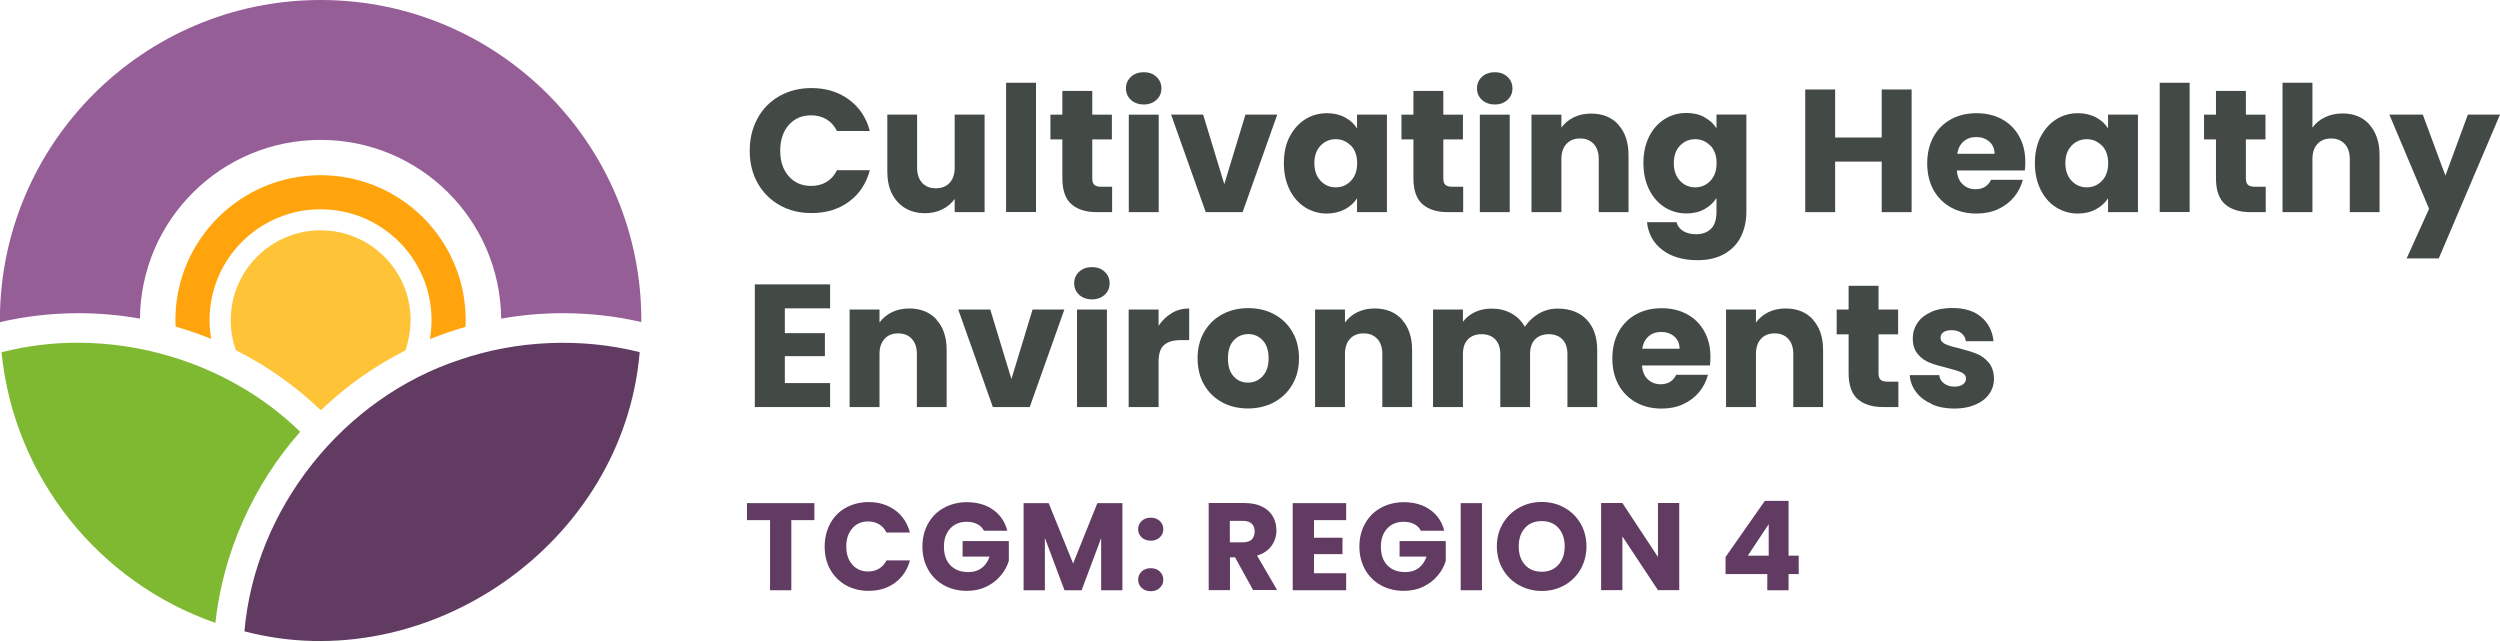 <svg width="226" height="58" viewBox="0 0 226 58" fill="none" xmlns="http://www.w3.org/2000/svg">
<g id="TCGM-logo-region4" clip-path="url(#clip0_3807_22724)">
<path id="Vector" d="M73.62 45.483V47.02H71.536V53.359H69.613V47.02H67.529V45.483H73.63H73.62Z" fill="#623B63"/>
<path id="Vector_2" d="M75.052 47.319C75.394 46.711 75.853 46.231 76.462 45.9C77.072 45.569 77.745 45.388 78.514 45.388C79.454 45.388 80.245 45.633 80.918 46.124C81.591 46.615 82.029 47.287 82.254 48.141H80.138C79.978 47.81 79.753 47.565 79.465 47.394C79.176 47.223 78.845 47.138 78.482 47.138C77.894 47.138 77.413 47.341 77.05 47.757C76.687 48.173 76.505 48.717 76.505 49.4C76.505 50.083 76.687 50.638 77.05 51.044C77.413 51.46 77.894 51.663 78.482 51.663C78.845 51.663 79.176 51.577 79.465 51.407C79.753 51.236 79.978 50.98 80.138 50.66H82.254C82.029 51.513 81.581 52.186 80.918 52.677C80.256 53.168 79.454 53.413 78.514 53.413C77.755 53.413 77.072 53.242 76.462 52.901C75.864 52.559 75.394 52.09 75.052 51.481C74.71 50.873 74.55 50.179 74.55 49.411C74.55 48.643 74.721 47.938 75.052 47.33V47.319Z" fill="#623B63"/>
<path id="Vector_3" d="M88.943 47.97C88.804 47.704 88.601 47.511 88.334 47.373C88.067 47.234 87.757 47.17 87.394 47.17C86.774 47.17 86.272 47.373 85.898 47.778C85.524 48.184 85.331 48.728 85.331 49.411C85.331 50.137 85.524 50.702 85.919 51.108C86.314 51.514 86.849 51.716 87.543 51.716C88.013 51.716 88.409 51.599 88.74 51.353C89.061 51.119 89.306 50.766 89.456 50.318H87.02V48.91H91.198V50.692C91.059 51.172 90.813 51.62 90.471 52.026C90.129 52.442 89.702 52.773 89.178 53.029C88.654 53.285 88.067 53.413 87.404 53.413C86.624 53.413 85.93 53.242 85.321 52.901C84.712 52.559 84.231 52.09 83.9 51.481C83.558 50.873 83.387 50.179 83.387 49.411C83.387 48.643 83.558 47.938 83.9 47.33C84.242 46.722 84.712 46.242 85.321 45.911C85.93 45.58 86.624 45.398 87.394 45.398C88.334 45.398 89.135 45.623 89.776 46.081C90.428 46.54 90.856 47.17 91.059 47.981H88.932L88.943 47.97Z" fill="#623B63"/>
<path id="Vector_4" d="M101.466 45.483V53.359H99.543V48.642L97.78 53.359H96.23L94.457 48.632V53.359H92.533V45.483H94.798L97.01 50.937L99.201 45.483H101.455H101.466Z" fill="#623B63"/>
<path id="Vector_5" d="M103.207 48.579C102.994 48.376 102.887 48.131 102.887 47.843C102.887 47.555 102.994 47.298 103.207 47.096C103.421 46.893 103.699 46.797 104.03 46.797C104.361 46.797 104.628 46.893 104.842 47.096C105.056 47.298 105.163 47.544 105.163 47.843C105.163 48.142 105.056 48.376 104.842 48.579C104.628 48.782 104.361 48.878 104.03 48.878C103.699 48.878 103.421 48.782 103.207 48.579ZM103.207 53.147C102.994 52.944 102.887 52.699 102.887 52.41C102.887 52.122 102.994 51.866 103.207 51.663C103.421 51.461 103.699 51.364 104.03 51.364C104.361 51.364 104.628 51.461 104.842 51.663C105.056 51.866 105.163 52.111 105.163 52.41C105.163 52.709 105.056 52.944 104.842 53.147C104.628 53.349 104.361 53.446 104.03 53.446C103.699 53.446 103.421 53.349 103.207 53.147Z" fill="#623B63"/>
<path id="Vector_6" d="M113.283 53.349L111.648 50.383H111.189V53.349H109.266V45.474H112.493C113.112 45.474 113.646 45.58 114.085 45.794C114.523 46.007 114.854 46.306 115.068 46.69C115.281 47.064 115.388 47.491 115.388 47.95C115.388 48.472 115.239 48.942 114.939 49.348C114.64 49.764 114.213 50.052 113.636 50.223L115.452 53.339H113.283V53.349ZM111.178 49.027H112.364C112.717 49.027 112.984 48.942 113.155 48.771C113.326 48.6 113.422 48.355 113.422 48.046C113.422 47.736 113.337 47.512 113.155 47.341C112.984 47.17 112.717 47.085 112.364 47.085H111.178V49.038V49.027Z" fill="#623B63"/>
<path id="Vector_7" d="M118.786 47.02V48.61H121.361V50.094H118.786V51.822H121.692V53.359H116.862V45.483H121.692V47.02H118.786Z" fill="#623B63"/>
<path id="Vector_8" d="M128.445 47.97C128.306 47.704 128.103 47.511 127.836 47.373C127.569 47.234 127.259 47.17 126.896 47.17C126.276 47.17 125.774 47.373 125.4 47.778C125.026 48.184 124.833 48.728 124.833 49.411C124.833 50.137 125.026 50.702 125.421 51.108C125.816 51.514 126.351 51.716 127.045 51.716C127.515 51.716 127.911 51.599 128.242 51.353C128.562 51.119 128.808 50.766 128.958 50.318H126.522V48.91H130.699V50.692C130.561 51.172 130.315 51.62 129.973 52.026C129.631 52.442 129.204 52.773 128.68 53.029C128.156 53.285 127.569 53.413 126.906 53.413C126.126 53.413 125.432 53.242 124.823 52.901C124.214 52.559 123.733 52.09 123.402 51.481C123.06 50.873 122.889 50.179 122.889 49.411C122.889 48.643 123.06 47.938 123.402 47.33C123.743 46.722 124.214 46.242 124.823 45.911C125.432 45.58 126.126 45.398 126.896 45.398C127.836 45.398 128.637 45.623 129.278 46.081C129.93 46.54 130.358 47.17 130.561 47.981H128.434L128.445 47.97Z" fill="#623B63"/>
<path id="Vector_9" d="M133.969 45.483V53.359H132.046V45.483H133.969Z" fill="#623B63"/>
<path id="Vector_10" d="M137.335 52.911C136.715 52.57 136.224 52.09 135.86 51.471C135.497 50.852 135.315 50.158 135.315 49.39C135.315 48.621 135.497 47.928 135.86 47.319C136.224 46.711 136.715 46.231 137.335 45.889C137.955 45.548 138.628 45.377 139.376 45.377C140.124 45.377 140.797 45.548 141.417 45.889C142.036 46.231 142.517 46.711 142.88 47.319C143.233 47.928 143.415 48.621 143.415 49.39C143.415 50.158 143.233 50.852 142.88 51.471C142.517 52.09 142.036 52.57 141.417 52.911C140.808 53.253 140.124 53.424 139.386 53.424C138.649 53.424 137.965 53.253 137.346 52.911H137.335ZM140.882 51.054C141.256 50.638 141.449 50.083 141.449 49.39C141.449 48.696 141.256 48.141 140.882 47.725C140.508 47.309 140.006 47.106 139.376 47.106C138.745 47.106 138.232 47.309 137.858 47.725C137.485 48.141 137.292 48.696 137.292 49.4C137.292 50.105 137.485 50.649 137.858 51.065C138.232 51.481 138.745 51.684 139.376 51.684C140.006 51.684 140.508 51.471 140.882 51.054Z" fill="#623B63"/>
<path id="Vector_11" d="M151.803 53.349H149.88L146.664 48.494V53.349H144.74V45.474H146.664L149.88 50.351V45.474H151.803V53.349Z" fill="#623B63"/>
<path id="Vector_12" d="M155.991 51.898V50.35L159.539 45.281H161.686V50.233H162.605V51.898H161.686V53.36H159.763V51.898H155.991ZM159.891 47.384L158 50.233H159.891V47.384Z" fill="#623B63"/>
<path id="Vector_13" d="M68.491 10.682C68.961 9.829 69.624 9.156 70.479 8.676C71.323 8.196 72.295 7.961 73.364 7.961C74.678 7.961 75.811 8.313 76.751 9.007C77.691 9.7 78.322 10.65 78.631 11.845H75.661C75.437 11.387 75.127 11.034 74.721 10.789C74.315 10.544 73.855 10.426 73.332 10.426C72.498 10.426 71.825 10.714 71.312 11.291C70.799 11.867 70.532 12.646 70.532 13.617C70.532 14.588 70.789 15.357 71.312 15.944C71.825 16.52 72.498 16.808 73.332 16.808C73.844 16.808 74.315 16.691 74.721 16.445C75.127 16.2 75.437 15.848 75.661 15.389H78.631C78.311 16.595 77.691 17.534 76.751 18.227C75.811 18.921 74.689 19.262 73.364 19.262C72.284 19.262 71.323 19.028 70.479 18.547C69.635 18.067 68.972 17.406 68.491 16.552C68.01 15.698 67.775 14.727 67.775 13.628C67.775 12.528 68.01 11.557 68.491 10.693V10.682Z" fill="#434944"/>
<path id="Vector_14" d="M89.007 10.362V19.177H86.303V17.982C86.026 18.377 85.662 18.686 85.192 18.921C84.722 19.156 84.198 19.273 83.632 19.273C82.959 19.273 82.361 19.124 81.848 18.825C81.335 18.526 80.929 18.089 80.64 17.523C80.352 16.958 80.213 16.285 80.213 15.517V10.362H82.906V15.154C82.906 15.741 83.055 16.2 83.365 16.531C83.675 16.861 84.081 17.022 84.594 17.022C85.107 17.022 85.534 16.861 85.844 16.531C86.154 16.2 86.303 15.741 86.303 15.154V10.362H89.007Z" fill="#434944"/>
<path id="Vector_15" d="M93.654 7.481V19.167H90.951V7.481H93.654Z" fill="#434944"/>
<path id="Vector_16" d="M100.536 16.883V19.178H99.157C98.174 19.178 97.416 18.943 96.86 18.463C96.315 17.983 96.037 17.204 96.037 16.115V12.604H94.958V10.363H96.037V8.218H98.74V10.363H100.514V12.604H98.74V16.147C98.74 16.414 98.805 16.595 98.933 16.713C99.061 16.83 99.275 16.883 99.563 16.883H100.525H100.536Z" fill="#434944"/>
<path id="Vector_17" d="M102.235 9.028C101.936 8.751 101.786 8.41 101.786 7.993C101.786 7.577 101.936 7.225 102.235 6.947C102.534 6.67 102.919 6.531 103.4 6.531C103.88 6.531 104.244 6.67 104.543 6.947C104.842 7.225 104.992 7.577 104.992 7.993C104.992 8.41 104.842 8.751 104.543 9.028C104.244 9.306 103.859 9.445 103.4 9.445C102.94 9.445 102.534 9.306 102.235 9.028ZM104.746 10.363V19.177H102.043V10.363H104.746Z" fill="#434944"/>
<path id="Vector_18" d="M110.676 16.648L112.589 10.362H115.463L112.333 19.177H108.999L105.868 10.362H108.764L110.676 16.648Z" fill="#434944"/>
<path id="Vector_19" d="M116.585 12.369C116.927 11.686 117.397 11.163 117.985 10.789C118.573 10.416 119.235 10.234 119.962 10.234C120.581 10.234 121.126 10.362 121.596 10.619C122.067 10.875 122.43 11.206 122.676 11.611V10.362H125.379V19.177H122.676V17.929C122.408 18.334 122.045 18.676 121.575 18.921C121.105 19.167 120.56 19.305 119.94 19.305C119.224 19.305 118.573 19.113 117.974 18.74C117.386 18.366 116.916 17.833 116.574 17.139C116.232 16.445 116.062 15.656 116.062 14.749C116.062 13.841 116.232 13.052 116.574 12.358L116.585 12.369ZM122.12 13.169C121.746 12.785 121.287 12.582 120.752 12.582C120.218 12.582 119.759 12.774 119.385 13.159C119.011 13.543 118.818 14.076 118.818 14.749C118.818 15.421 119.011 15.954 119.385 16.349C119.759 16.744 120.218 16.936 120.752 16.936C121.287 16.936 121.746 16.744 122.12 16.349C122.494 15.965 122.686 15.432 122.686 14.749C122.686 14.066 122.494 13.543 122.12 13.148V13.169Z" fill="#434944"/>
<path id="Vector_20" d="M132.271 16.883V19.178H130.893C129.91 19.178 129.151 18.943 128.595 18.463C128.05 17.983 127.773 17.204 127.773 16.115V12.604H126.693V10.363H127.773V8.218H130.476V10.363H132.25V12.604H130.476V16.147C130.476 16.414 130.54 16.595 130.668 16.713C130.796 16.83 131.01 16.883 131.299 16.883H132.26H132.271Z" fill="#434944"/>
<path id="Vector_21" d="M133.969 9.028C133.67 8.751 133.521 8.41 133.521 7.993C133.521 7.577 133.67 7.225 133.969 6.947C134.268 6.67 134.653 6.531 135.134 6.531C135.615 6.531 135.978 6.67 136.277 6.947C136.576 7.225 136.726 7.577 136.726 7.993C136.726 8.41 136.576 8.751 136.277 9.028C135.978 9.306 135.593 9.445 135.134 9.445C134.674 9.445 134.268 9.306 133.969 9.028ZM136.48 10.363V19.177H133.777V10.363H136.48Z" fill="#434944"/>
<path id="Vector_22" d="M146.289 11.27C146.909 11.942 147.219 12.86 147.219 14.023V19.178H144.526V14.386C144.526 13.799 144.376 13.34 144.067 13.009C143.757 12.678 143.351 12.518 142.838 12.518C142.325 12.518 141.908 12.678 141.609 13.009C141.299 13.34 141.15 13.799 141.15 14.386V19.178H138.446V10.363H141.15V11.537C141.427 11.152 141.791 10.843 142.261 10.608C142.72 10.384 143.244 10.267 143.832 10.267C144.868 10.267 145.691 10.597 146.31 11.27H146.289Z" fill="#434944"/>
<path id="Vector_23" d="M154.09 10.608C154.56 10.864 154.923 11.195 155.169 11.6V10.352H157.872V19.156C157.872 19.967 157.712 20.703 157.391 21.365C157.071 22.027 156.579 22.55 155.917 22.934C155.254 23.318 154.442 23.521 153.459 23.521C152.156 23.521 151.087 23.211 150.275 22.592C149.463 21.973 149.004 21.141 148.886 20.084H151.557C151.643 20.426 151.846 20.682 152.156 20.885C152.476 21.077 152.861 21.173 153.331 21.173C153.887 21.173 154.335 21.013 154.667 20.693C154.998 20.373 155.169 19.86 155.169 19.156V17.907C154.902 18.324 154.538 18.654 154.079 18.91C153.619 19.167 153.075 19.295 152.455 19.295C151.728 19.295 151.066 19.103 150.478 18.729C149.89 18.356 149.42 17.822 149.078 17.128C148.736 16.435 148.565 15.645 148.565 14.738C148.565 13.831 148.736 13.041 149.078 12.347C149.42 11.664 149.89 11.141 150.478 10.768C151.066 10.394 151.728 10.213 152.455 10.213C153.075 10.213 153.619 10.341 154.09 10.597V10.608ZM154.613 13.169C154.239 12.785 153.78 12.582 153.245 12.582C152.711 12.582 152.252 12.774 151.878 13.158C151.504 13.543 151.312 14.076 151.312 14.748C151.312 15.421 151.504 15.954 151.878 16.349C152.252 16.744 152.711 16.936 153.245 16.936C153.78 16.936 154.239 16.744 154.613 16.349C154.987 15.965 155.179 15.431 155.179 14.748C155.179 14.066 154.987 13.543 154.613 13.148V13.169Z" fill="#434944"/>
<path id="Vector_24" d="M172.81 8.089V19.177H170.107V14.609H165.897V19.177H163.193V8.089H165.897V12.432H170.107V8.089H172.81Z" fill="#434944"/>
<path id="Vector_25" d="M183.024 15.41H176.902C176.944 15.954 177.115 16.381 177.436 16.67C177.746 16.958 178.13 17.107 178.579 17.107C179.252 17.107 179.723 16.819 179.99 16.253H182.864C182.714 16.83 182.447 17.353 182.063 17.822C181.678 18.281 181.197 18.644 180.62 18.911C180.043 19.177 179.391 19.305 178.675 19.305C177.81 19.305 177.041 19.124 176.367 18.751C175.694 18.377 175.171 17.854 174.786 17.171C174.412 16.488 174.22 15.688 174.22 14.77C174.22 13.852 174.412 13.052 174.786 12.369C175.16 11.686 175.684 11.163 176.357 10.789C177.03 10.416 177.81 10.234 178.686 10.234C179.562 10.234 180.3 10.416 180.962 10.768C181.624 11.131 182.148 11.632 182.522 12.305C182.896 12.966 183.088 13.745 183.088 14.631C183.088 14.887 183.078 15.143 183.046 15.421L183.024 15.41ZM180.31 13.916C180.31 13.457 180.15 13.084 179.84 12.806C179.52 12.529 179.124 12.39 178.654 12.39C178.184 12.39 177.821 12.518 177.511 12.785C177.201 13.052 177.009 13.425 176.934 13.905H180.321L180.31 13.916Z" fill="#434944"/>
<path id="Vector_26" d="M184.478 12.369C184.82 11.686 185.29 11.163 185.877 10.789C186.465 10.416 187.128 10.234 187.854 10.234C188.474 10.234 189.019 10.362 189.489 10.619C189.959 10.875 190.322 11.206 190.568 11.611V10.362H193.271V19.177H190.568V17.929C190.301 18.334 189.938 18.676 189.468 18.921C188.997 19.177 188.453 19.305 187.833 19.305C187.117 19.305 186.465 19.113 185.867 18.74C185.268 18.366 184.809 17.833 184.467 17.139C184.125 16.445 183.954 15.656 183.954 14.749C183.954 13.841 184.125 13.052 184.467 12.358L184.478 12.369ZM190.013 13.169C189.639 12.785 189.179 12.582 188.645 12.582C188.111 12.582 187.651 12.774 187.277 13.159C186.903 13.543 186.711 14.076 186.711 14.749C186.711 15.421 186.903 15.954 187.277 16.349C187.651 16.744 188.111 16.936 188.645 16.936C189.179 16.936 189.639 16.744 190.013 16.349C190.387 15.965 190.579 15.432 190.579 14.749C190.579 14.066 190.387 13.543 190.013 13.148V13.169Z" fill="#434944"/>
<path id="Vector_27" d="M197.941 7.481V19.167H195.237V7.481H197.941Z" fill="#434944"/>
<path id="Vector_28" d="M204.822 16.883V19.178H203.443C202.46 19.178 201.702 18.943 201.146 18.463C200.601 17.983 200.323 17.204 200.323 16.115V12.604H199.244V10.363H200.323V8.218H203.027V10.363H204.8V12.604H203.027V16.147C203.027 16.414 203.091 16.595 203.219 16.713C203.347 16.83 203.561 16.883 203.849 16.883H204.811H204.822Z" fill="#434944"/>
<path id="Vector_29" d="M214.193 11.27C214.802 11.942 215.112 12.86 215.112 14.023V19.178H212.42V14.386C212.42 13.799 212.27 13.34 211.96 13.009C211.65 12.679 211.244 12.519 210.731 12.519C210.219 12.519 209.802 12.679 209.503 13.009C209.193 13.34 209.043 13.799 209.043 14.386V19.178H206.34V7.481H209.043V11.537C209.321 11.153 209.695 10.832 210.165 10.608C210.635 10.373 211.169 10.256 211.768 10.256C212.783 10.256 213.595 10.587 214.204 11.259L214.193 11.27Z" fill="#434944"/>
<path id="Vector_30" d="M226 10.362L220.465 23.361H217.559L219.589 18.878L215.999 10.362H219.023L221.064 15.88L223.094 10.362H226.022H226Z" fill="#434944"/>
<path id="Vector_31" d="M70.949 27.875V30.116H74.572V32.197H70.949V34.631H75.042V36.797H68.235V25.709H75.042V27.875H70.949Z" fill="#434944"/>
<path id="Vector_32" d="M84.647 28.889C85.267 29.561 85.577 30.479 85.577 31.642V36.797H82.885V32.005C82.885 31.418 82.735 30.959 82.425 30.628C82.115 30.298 81.709 30.137 81.196 30.137C80.683 30.137 80.267 30.298 79.968 30.628C79.658 30.959 79.508 31.418 79.508 32.005V36.797H76.805V27.982H79.508V29.156C79.786 28.771 80.149 28.462 80.619 28.227C81.079 28.003 81.602 27.886 82.19 27.886C83.226 27.886 84.049 28.217 84.669 28.889H84.647Z" fill="#434944"/>
<path id="Vector_33" d="M91.432 34.267L93.345 27.981H96.219L93.088 36.797H89.755L86.624 27.981H89.52L91.432 34.267Z" fill="#434944"/>
<path id="Vector_34" d="M97.554 26.648C97.255 26.37 97.106 26.029 97.106 25.612C97.106 25.196 97.255 24.844 97.554 24.567C97.853 24.289 98.238 24.15 98.719 24.15C99.2 24.15 99.563 24.289 99.862 24.567C100.161 24.844 100.311 25.196 100.311 25.612C100.311 26.029 100.161 26.37 99.862 26.648C99.563 26.925 99.178 27.064 98.719 27.064C98.26 27.064 97.853 26.925 97.554 26.648ZM100.065 27.982V36.797H97.362V27.982H100.065Z" fill="#434944"/>
<path id="Vector_35" d="M105.922 28.302C106.392 28.024 106.926 27.886 107.503 27.886V30.746H106.755C106.082 30.746 105.569 30.895 105.238 31.183C104.896 31.471 104.736 31.984 104.736 32.709V36.797H102.032V27.982H104.736V29.454C105.056 28.974 105.451 28.59 105.922 28.313V28.302Z" fill="#434944"/>
<path id="Vector_36" d="M110.483 36.37C109.789 35.996 109.254 35.473 108.859 34.79C108.464 34.107 108.261 33.307 108.261 32.389C108.261 31.471 108.464 30.682 108.859 29.999C109.265 29.305 109.81 28.782 110.505 28.409C111.199 28.035 111.979 27.854 112.845 27.854C113.71 27.854 114.49 28.035 115.185 28.409C115.879 28.782 116.424 29.305 116.83 29.999C117.236 30.692 117.429 31.482 117.429 32.389C117.429 33.296 117.226 34.097 116.819 34.78C116.413 35.473 115.858 35.996 115.163 36.37C114.458 36.743 113.678 36.925 112.813 36.925C111.947 36.925 111.167 36.743 110.483 36.37ZM114.138 34.011C114.501 33.627 114.682 33.093 114.682 32.389C114.682 31.685 114.501 31.14 114.148 30.767C113.796 30.383 113.358 30.201 112.845 30.201C112.332 30.201 111.883 30.393 111.53 30.767C111.178 31.14 111.007 31.685 111.007 32.4C111.007 33.115 111.178 33.648 111.52 34.022C111.862 34.406 112.289 34.587 112.813 34.587C113.336 34.587 113.774 34.395 114.138 34.022V34.011Z" fill="#434944"/>
<path id="Vector_37" d="M126.725 28.889C127.344 29.561 127.654 30.479 127.654 31.642V36.797H124.962V32.005C124.962 31.418 124.812 30.959 124.502 30.628C124.192 30.298 123.786 30.137 123.273 30.137C122.761 30.137 122.344 30.298 122.045 30.628C121.735 30.959 121.585 31.418 121.585 32.005V36.797H118.882V27.982H121.585V29.156C121.863 28.771 122.226 28.462 122.696 28.227C123.156 28.003 123.679 27.886 124.267 27.886C125.304 27.886 126.126 28.217 126.746 28.889H126.725Z" fill="#434944"/>
<path id="Vector_38" d="M143.415 28.878C144.067 29.54 144.387 30.468 144.387 31.642V36.797H141.695V32.005C141.695 31.44 141.545 31.002 141.246 30.682C140.947 30.372 140.53 30.212 140.007 30.212C139.483 30.212 139.066 30.372 138.767 30.682C138.468 30.991 138.318 31.429 138.318 32.005V36.797H135.626V32.005C135.626 31.44 135.476 31.002 135.177 30.682C134.878 30.372 134.461 30.212 133.937 30.212C133.414 30.212 132.997 30.372 132.698 30.682C132.399 30.991 132.249 31.429 132.249 32.005V36.797H129.546V27.982H132.249V29.092C132.527 28.718 132.88 28.43 133.328 28.217C133.777 28.003 134.269 27.896 134.835 27.896C135.497 27.896 136.096 28.035 136.619 28.323C137.143 28.611 137.549 29.017 137.848 29.54C138.158 29.06 138.575 28.665 139.098 28.355C139.622 28.046 140.199 27.896 140.819 27.896C141.919 27.896 142.785 28.227 143.437 28.889L143.415 28.878Z" fill="#434944"/>
<path id="Vector_39" d="M154.559 33.04H148.437C148.48 33.584 148.651 34.011 148.971 34.299C149.281 34.588 149.666 34.737 150.114 34.737C150.788 34.737 151.258 34.449 151.525 33.883H154.399C154.25 34.459 153.982 34.983 153.598 35.452C153.213 35.911 152.732 36.274 152.155 36.541C151.578 36.807 150.926 36.935 150.211 36.935C149.345 36.935 148.576 36.754 147.903 36.38C147.229 36.007 146.706 35.484 146.321 34.801C145.947 34.118 145.755 33.318 145.755 32.4C145.755 31.482 145.947 30.682 146.321 29.999C146.695 29.316 147.219 28.793 147.892 28.419C148.565 28.046 149.345 27.864 150.221 27.864C151.097 27.864 151.835 28.046 152.497 28.398C153.16 28.761 153.683 29.262 154.057 29.935C154.431 30.596 154.623 31.375 154.623 32.261C154.623 32.517 154.613 32.773 154.581 33.051L154.559 33.04ZM151.835 31.535C151.835 31.076 151.674 30.703 151.365 30.425C151.044 30.148 150.649 30.009 150.179 30.009C149.708 30.009 149.345 30.137 149.035 30.404C148.725 30.671 148.533 31.044 148.458 31.525H151.845L151.835 31.535Z" fill="#434944"/>
<path id="Vector_40" d="M163.877 28.889C164.497 29.561 164.807 30.479 164.807 31.642V36.797H162.114V32.005C162.114 31.418 161.964 30.959 161.655 30.628C161.345 30.298 160.939 30.137 160.426 30.137C159.913 30.137 159.496 30.298 159.197 30.628C158.887 30.959 158.738 31.418 158.738 32.005V36.797H156.034V27.982H158.738V29.156C159.015 28.771 159.379 28.462 159.849 28.227C160.308 28.003 160.832 27.886 161.419 27.886C162.456 27.886 163.279 28.217 163.898 28.889H163.877Z" fill="#434944"/>
<path id="Vector_41" d="M171.613 34.502V36.797H170.234C169.251 36.797 168.493 36.562 167.937 36.082C167.392 35.602 167.114 34.823 167.114 33.734V30.223H166.035V27.982H167.114V25.837H169.818V27.982H171.591V30.223H169.818V33.766C169.818 34.033 169.882 34.214 170.01 34.332C170.138 34.449 170.352 34.502 170.64 34.502H171.602H171.613Z" fill="#434944"/>
<path id="Vector_42" d="M174.647 36.53C174.049 36.263 173.568 35.911 173.226 35.452C172.874 34.993 172.681 34.481 172.639 33.915H175.31C175.342 34.225 175.481 34.47 175.737 34.662C175.994 34.854 176.304 34.95 176.667 34.95C177.009 34.95 177.265 34.886 177.447 34.748C177.629 34.62 177.725 34.449 177.725 34.235C177.725 33.979 177.597 33.798 177.329 33.67C177.062 33.552 176.635 33.413 176.047 33.264C175.417 33.115 174.883 32.965 174.466 32.795C174.038 32.635 173.675 32.378 173.376 32.016C173.066 31.663 172.916 31.183 172.916 30.585C172.916 30.084 173.055 29.614 173.333 29.198C173.611 28.782 174.028 28.451 174.562 28.206C175.096 27.96 175.748 27.843 176.496 27.843C177.607 27.843 178.473 28.12 179.114 28.665C179.755 29.209 180.118 29.934 180.214 30.842H177.714C177.671 30.532 177.532 30.297 177.308 30.116C177.084 29.934 176.784 29.849 176.411 29.849C176.09 29.849 175.855 29.913 175.684 30.03C175.513 30.148 175.427 30.319 175.427 30.532C175.427 30.788 175.566 30.97 175.833 31.098C176.101 31.226 176.517 31.354 177.094 31.482C177.746 31.653 178.28 31.813 178.697 31.983C179.103 32.144 179.466 32.41 179.776 32.773C180.086 33.136 180.246 33.627 180.257 34.235C180.257 34.748 180.108 35.217 179.819 35.623C179.531 36.028 179.114 36.348 178.569 36.583C178.024 36.818 177.394 36.935 176.678 36.935C175.908 36.935 175.224 36.807 174.626 36.54L174.647 36.53Z" fill="#434944"/>
<path id="Vector_43" d="M57.967 28.953V29.113C55.68 28.579 53.308 28.313 50.872 28.313C48.98 28.313 47.121 28.483 45.305 28.804C45.219 19.86 37.953 12.646 28.978 12.646C20.002 12.646 12.737 19.86 12.651 28.804C10.856 28.483 9.007 28.313 7.116 28.313C4.669 28.313 2.276 28.59 -0.011 29.124V28.953C-5.71134e-05 12.966 12.982 0 28.988 0C44.995 0 57.977 12.966 57.977 28.953H57.967Z" fill="#965E97"/>
<path id="Vector_44" d="M42.099 28.953C42.099 29.155 42.099 29.348 42.078 29.55C40.977 29.86 39.908 30.233 38.861 30.66C38.958 30.105 39.011 29.529 39.011 28.942C39.011 23.403 34.523 18.921 28.978 18.921C23.432 18.921 18.944 23.403 18.944 28.942C18.944 29.518 18.998 30.084 19.094 30.639C18.058 30.212 16.978 29.838 15.878 29.529C15.867 29.337 15.856 29.145 15.856 28.942C15.856 21.706 21.733 15.837 28.978 15.837C36.222 15.837 42.099 21.696 42.099 28.942V28.953Z" fill="#FFA40C"/>
<path id="Vector_45" d="M37.109 28.953C37.109 29.914 36.938 30.832 36.639 31.685C33.829 33.105 31.265 34.919 29.032 37.064H28.978C26.724 34.908 24.148 33.083 21.328 31.664C21.018 30.821 20.857 29.903 20.857 28.943C20.857 24.46 24.501 20.821 28.989 20.821C33.477 20.821 37.12 24.45 37.12 28.943L37.109 28.953Z" fill="#FFC337"/>
<path id="Vector_46" d="M27.14 39.028C22.898 43.83 20.173 49.924 19.468 56.306C9.018 52.677 1.271 43.232 0.139 31.845C9.552 29.412 20.173 32.23 27.14 39.038V39.028Z" fill="#7EB931"/>
<path id="Vector_47" d="M57.828 31.835C56.374 49.155 38.637 61.407 22.097 57.074C23.048 45.986 31.019 35.965 41.608 32.507C46.758 30.746 52.581 30.511 57.828 31.835Z" fill="#623B63"/>
</g>
<defs>
<clipPath id="clip0_3807_22724">
<rect width="226" height="57.949" fill="white"/>
</clipPath>
</defs>
</svg>
